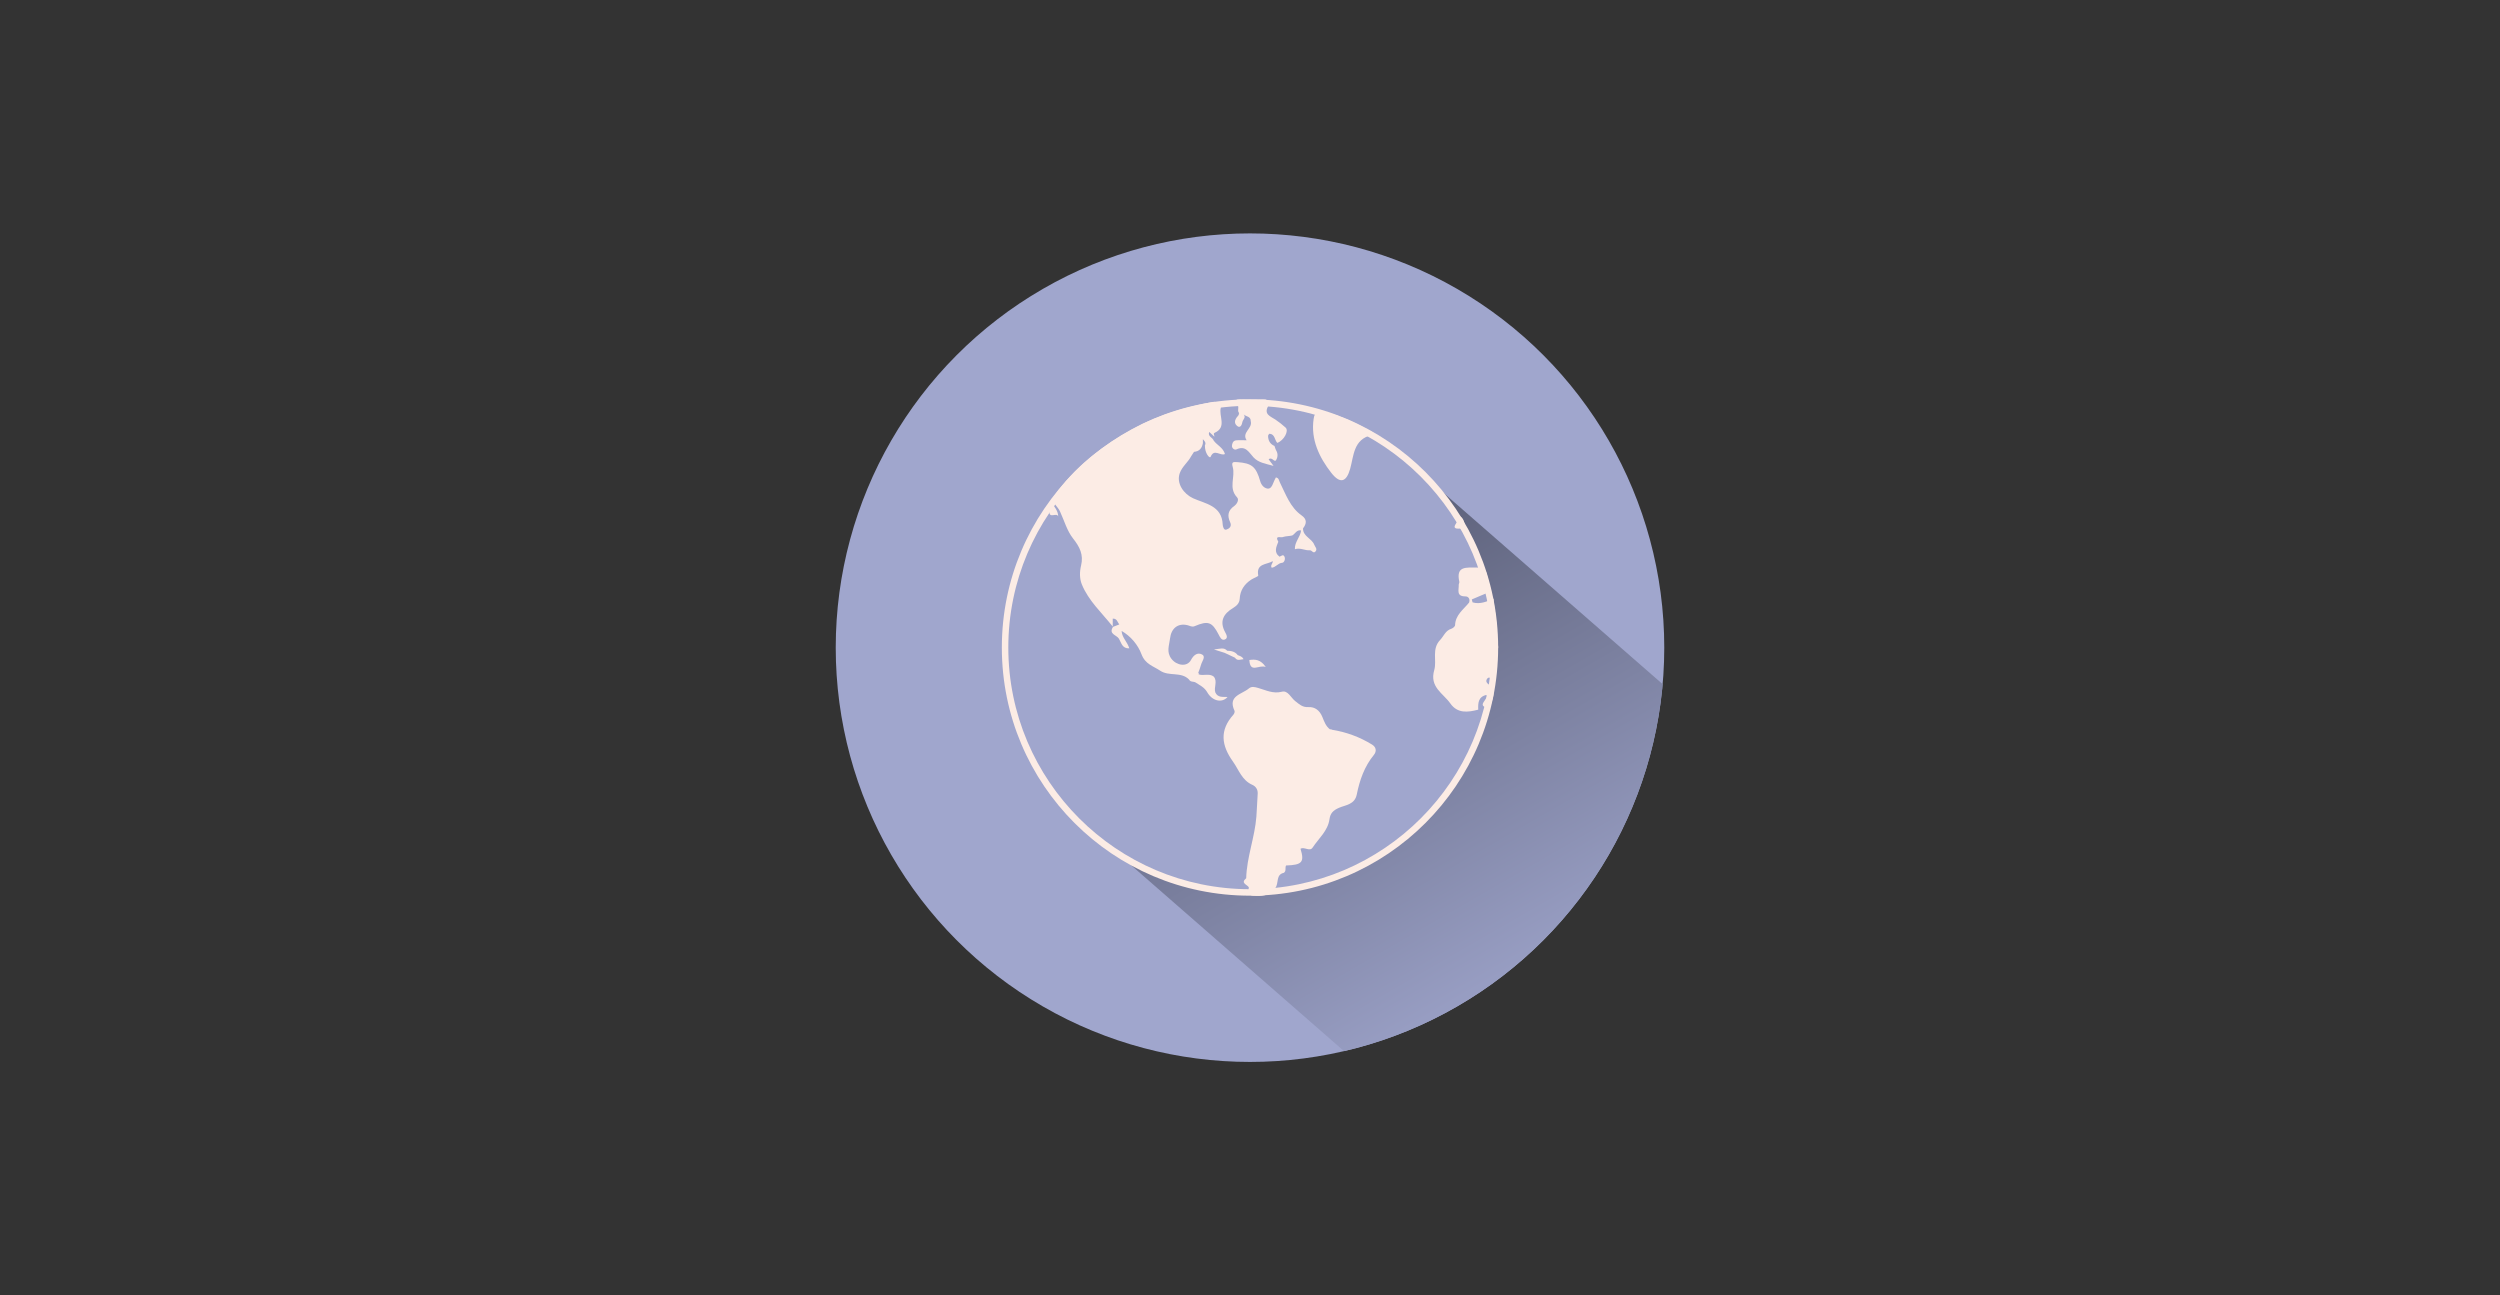 <?xml version="1.0" encoding="utf-8"?>
<!-- Generator: Adobe Illustrator 16.0.0, SVG Export Plug-In . SVG Version: 6.00 Build 0)  -->
<!DOCTYPE svg PUBLIC "-//W3C//DTD SVG 1.1//EN" "http://www.w3.org/Graphics/SVG/1.1/DTD/svg11.dtd">
<svg version="1.1" xmlns="http://www.w3.org/2000/svg" xmlns:xlink="http://www.w3.org/1999/xlink" x="0px" y="0px" width="386px"
	 height="200px" viewBox="0 0 386 200" enable-background="new 0 0 386 200" xml:space="preserve">
<rect x="0" y="0" width="386" height="200" fill="#333333" stroke="none"/>
<g id="圖層_2" display="none">
	<rect x="-141.285" y="-1612.828" display="inline" fill="#F29B7B" width="668.57" height="2664.064"/>
</g>
<g id="圖層_1">
</g>
<g id="圖層_3">
	<g>
		<circle fill="#A0A6CD" cx="193" cy="100" r="63.963"/>
		<g>
			<defs>
				<circle id="SVGID_15_" cx="193" cy="100" r="63.962"/>
			</defs>
			<clipPath id="SVGID_2_">
				<use xlink:href="#SVGID_15_"  overflow="visible"/>
			</clipPath>
			<linearGradient id="SVGID_3_" gradientUnits="userSpaceOnUse" x1="238.312" y1="159.122" x2="192.337" y2="79.49">
				<stop  offset="0" style="stop-color:#A0A6CD"/>
				<stop  offset="1" style="stop-color:#54586F"/>
			</linearGradient>
			<polygon clip-path="url(#SVGID_2_)" fill="url(#SVGID_3_)" points="266.938,114.563 217.589,171.086 163.711,124.047 
				213.059,67.525 			"/>
		</g>
		<g>
			<g>
				<path fill-rule="evenodd" clip-rule="evenodd" fill="#A0A6CD" d="M193,137.795c-20.852,0-37.816-16.965-37.816-37.816
					c0-20.854,16.964-37.818,37.816-37.818c20.852,0,37.815,16.965,37.815,37.818C230.815,120.83,213.852,137.795,193,137.795z"/>
				<g>
					<path fill="#FCECE5" d="M193,62.66c20.576,0,37.315,16.741,37.315,37.318c0,20.576-16.739,37.316-37.315,37.316
						s-37.316-16.74-37.316-37.316C155.684,79.401,172.424,62.66,193,62.66 M193,61.66c-21.162,0-38.316,17.154-38.316,38.318
						c0,21.162,17.154,38.316,38.316,38.316c21.161,0,38.315-17.154,38.315-38.316C231.315,78.814,214.161,61.66,193,61.66
						L193,61.66z"/>
				</g>
			</g>
			<g>
				<path fill-rule="evenodd" clip-rule="evenodd" fill="#FCECE5" d="M162.08,77.936c-0.613,0.332-0.277,0.717-0.061,1.096
					c0.018,1.08,1.143,0.035,1.369,0.713c-0.025-0.883-0.59-1.506-1.053-2.178C162.252,77.689,162.166,77.813,162.08,77.936z"/>
				<path fill-rule="evenodd" clip-rule="evenodd" fill="#FCECE5" d="M225.147,81.623c0.429,0.002,1.076-0.01,1.003-0.576
					c-0.068-0.535-0.316-1.33-0.959-1.367c-1.009-0.061,0.019,0.789-0.331,1.059C224.574,81.186,224.333,81.621,225.147,81.623z"/>
				<path fill-rule="evenodd" clip-rule="evenodd" fill="#FCECE5" d="M230.507,98.52c0.164-0.365,0.434-0.678,0.517-1.08
					c0.157-1.691-0.362-3.328-0.421-5.004c-1.034,0.438-2.063,0.91-3.235,0.572c-0.041-0.158-0.138-0.445-0.115-0.457
					c0.99-0.434,1.992-0.84,2.991-1.254c-0.213-0.799-0.485-1.588-0.626-2.402c-0.173-0.99-0.644-1.279-1.669-1.266
					c-1.578,0.018-3.182-0.268-2.629,2.201c0.032,0.146-0.1,0.324-0.092,0.484c0.035,0.758-0.423,1.775,1.029,1.771
					c0.472-0.002,0.765,0.406,0.569,0.957c-0.863,1.068-2.108,1.895-2.161,3.488c-0.008,0.197-0.347,0.482-0.585,0.555
					c-0.902,0.277-1.161,1.137-1.721,1.725c-1.341,1.404-0.482,3.172-0.912,4.656c-0.762,2.631,1.384,3.58,2.479,5.139
					c1.121,1.598,2.71,1.385,4.314,0.967c-0.041-1.012-0.008-1.982,1.256-2.271c0.455,0.607-1.795,1.785,0.443,1.982
					c0.428-0.965,0.816-1.939,0.626-3.031c-0.093-0.063-0.209-0.105-0.277-0.188c-0.291-0.371-1.016-0.604-0.739-1.162
					c0.326-0.654,0.895,0.078,1.356-0.016c0.032-0.529,0.063-1.061,0.095-1.592c0.218-0.988,0.245-1.959-0.31-2.859
					C230.314,99.822,230.396,99.176,230.507,98.52z"/>
				<path fill-rule="evenodd" clip-rule="evenodd" fill="#FCECE5" d="M208.458,72.406c0.575-2.023,0.495-4.564,3.301-5.223
					c0.1-0.023,0.157-0.209,0.277-0.377c-2.405-1.311-4.745-2.559-7.367-3.162c-0.94-0.26-1.699-0.191-1.84,1.01
					c-0.483,3.223,0.888,5.996,2.706,8.332C206.97,74.826,207.9,74.363,208.458,72.406z"/>
				<path fill-rule="evenodd" clip-rule="evenodd" fill="#FCECE5" d="M190.914,69.383c1.424-0.66,1.918,0.479,2.643,1.248
					c0.756,0.805,1.806,0.955,3.077,1.305c-0.37-0.5-0.567-0.762-0.754-1.016c0.531-0.455,0.877,0.553,1.149,0.123
					c0.223-0.354,0.335-0.934,0.046-1.43c-0.136-0.23-0.201-0.504-0.298-0.758c-0.68-0.289-0.974-0.836-0.985-1.541
					c-0.002-0.119,0.157-0.352,0.227-0.346c0.853,0.076,0.769,0.961,1.192,1.416c1.017-0.365,1.843-1.869,1.285-2.363
					c-0.498-0.443-1.018-0.869-1.57-1.236c-0.776-0.52-1.87-0.801-1.082-2.154c0.108-0.189,0.15-1.016-0.713-0.969
					c-1.23,0.066-2.469,0.016-3.705-0.002c-1.158-0.016-0.307,0.598-0.303,0.945c0.195,0.342-0.086,0.742,0.133,1.08
					c0.021,0.037,0.047,0.07,0.07,0.104c-0.055,0.07-0.078,0.162-0.063,0.273c-0.469,0.521-0.908,1.16-0.248,1.709
					c0.471,0.387,0.734-0.145,0.813-0.623c0.08-0.383,0.59-0.693,0.195-1.156l0,0c0.369,0.338,1.115,0.289,1.09,1.039
					c0.322,1.139-1.447,1.727-0.633,2.947c-0.637,0-1.135-0.037-1.625,0.01c-0.484,0.047-0.629,0.51-0.641,0.863
					C190.199,69.197,190.594,69.531,190.914,69.383z"/>
				<path fill-rule="evenodd" clip-rule="evenodd" fill="#FCECE5" d="M230.969,99.115c-0.381,0.637-0.545,1.242,0.254,1.705
					C231.229,100.238,231.55,99.609,230.969,99.115z"/>
				<path fill-rule="evenodd" clip-rule="evenodd" fill="#FCECE5" d="M192.898,101.906c0.131,2.137,1.471,0.664,2.538,1.078
					C194.629,101.814,193.811,101.773,192.898,101.906z"/>
				<path fill-rule="evenodd" clip-rule="evenodd" fill="#FCECE5" d="M189.471,100.471c-0.5-0.563-1.096-0.289-2.037-0.193
					c0.766,0.242,1.201,0.379,1.639,0.518c0.537,0.252,1.072,0.506,1.609,0.756c0.352,0.547,0.838,0.262,1.316,0.23
					c-0.186-0.412-0.555-0.498-0.895-0.631C190.695,100.6,190.102,100.49,189.471,100.471z"/>
				<path fill-rule="evenodd" clip-rule="evenodd" fill="#FCECE5" d="M211.854,114.969c-1.919-1.184-4.004-1.947-6.235-2.301
					c-0.068-0.094-0.15-0.104-0.242-0.035c-0.666-0.477-0.916-1.227-1.203-1.93c-0.405-0.996-1.136-1.588-2.167-1.527
					c-0.909,0.053-1.398-0.438-2.021-0.922c-0.67-0.521-1.128-1.695-2.058-1.453c-1.381,0.359-2.494-0.254-3.678-0.584
					c-0.553-0.154-0.992-0.283-1.438,0.09c-1.088,0.912-3.287,1.119-2.203,3.441c0.07,0.146-0.045,0.461-0.176,0.605
					c-2.154,2.402-1.861,4.725-0.061,7.24c0.916,1.283,1.369,2.877,2.996,3.59c0.484,0.213,0.868,0.699,0.82,1.359
					c-0.08,1.174-0.112,2.352-0.201,3.525c-0.244,3.223-1.49,6.281-1.574,9.531c-0.926,0.771,0.143,0.969,0.406,1.4
					c-0.121,0.592-0.074,1.242,0.613,1.299c1.303,0.111,2.54,0.096,3.496-1.211c0.545-0.748,0.027-2.055,1.308-2.326
					c0.403-0.291,0.142-0.775,0.328-1.129c2.488-0.078,2.869-0.516,2.233-2.582c0.605-0.354,1.424,0.498,1.874-0.186
					c0.934-1.42,2.351-2.564,2.603-4.383c0.125-0.904,0.559-1.357,1.465-1.754c1.009-0.439,2.432-0.486,2.747-2.059
					c0.443-2.205,1.171-4.316,2.638-6.105C212.59,115.994,212.477,115.352,211.854,114.969z"/>
				<path fill-rule="evenodd" clip-rule="evenodd" fill="#FCECE5" d="M187.646,106.916c-0.266-0.797,0.383-1.684-0.238-2.443
					c-0.715-0.574-1.598-0.059-2.354-0.361c0.061-0.09,0.047-0.168-0.043-0.23c0.146-0.42,0.326-0.83,0.434-1.26
					c0.139-0.533,0.789-1.236,0.129-1.58c-0.635-0.328-1.246,0.025-1.689,0.861c-0.6,1.137-2.219,0.854-3.004-0.168
					c-0.836-1.082-0.346-2.088-0.227-3.162c0.18-1.555,1.213-2.402,2.701-2.041c0.373,0.09,0.682,0.328,1.102,0.148
					c2.078-0.885,2.689-0.65,3.693,1.281c0.189,0.363,0.443,0.971,0.947,0.787c0.566-0.207,0.268-0.768,0.072-1.123
					c-0.926-1.699-0.268-2.852,1.219-3.752c0.545-0.33,0.99-0.734,1.025-1.436c0.066-1.291,0.717-2.242,1.766-2.936
					c0.367-0.242,1.123-0.502,1.096-0.639c-0.365-1.914,1.338-1.656,2.24-2.223c0.054,0.342-0.422,0.619-0.166,1.021
					c0.654-0.078,0.972-0.719,1.624-0.768c0.291-0.021,0.518-0.527,0.367-0.904c-0.199-0.5-0.515-0.119-0.782-0.033
					c-0.921-0.699-0.491-1.51-0.189-2.309c-0.603-1.088,0.423-0.555,0.733-0.734c0.462-0.15,0.958-0.117,1.427-0.238
					c0.455-0.256,0.679-0.92,1.362-0.77c-0.112,1.018-1.026,1.787-0.958,2.895c0.846-0.273,1.56,0.232,2.318,0.168
					c0.313-0.027,0.515,0.564,0.854,0.189c0.349-0.385-0.049-0.707-0.185-1.053c-0.379-0.98-1.756-1.271-1.733-2.521l0,0
					c0.566-0.729,0.638-1.4-0.205-1.99c-1.797-1.26-2.445-3.279-3.373-5.115c-0.143-0.281-0.139-0.688-0.613-0.758
					c-0.133,0.279-0.297,0.566-0.407,0.869c-0.165,0.447-0.414,0.93-0.903,0.85c-0.561-0.092-0.948-0.584-1.109-1.146
					c-0.644-2.244-1.302-2.771-3.511-2.936c-0.672-0.051-0.959-0.045-0.73,0.758c0.428,1.514-0.705,3.234,0.662,4.67
					c0.404,0.426-0.111,1.123-0.404,1.324c-1.018,0.695-1.121,1.529-0.658,2.525c0.324,0.701-0.221,1.031-0.613,1.146
					c-0.389,0.113-0.529-0.559-0.539-0.797c-0.119-2.939-2.734-3.209-4.574-4.051c-1.461-0.668-2.619-2.316-2.051-3.883
					c0.379-1.037,1.266-1.666,1.75-2.596c0.148-0.23,0.297-0.459,0.447-0.686c0.832-0.066,1.232-0.576,1.373-1.348
					c-0.002-0.203-0.004-0.406-0.006-0.611c0.236,0.275,0.551,0.525,0.314,0.957c-0.033,1.18,0.736,2.119,0.887,1.758
					c0.559-1.313,1.488-0.064,2.209-0.42c-0.285-1.002-1.229-1.367-1.742-2.076c-0.15-0.486-0.967-0.631-0.686-1.338
					c0.268,0.246,0.533,0.494,0.801,0.74c0.027-0.203-0.242-0.48,0.035-0.605c1.943-0.867,0.594-2.588,0.953-3.863
					c0.066-0.236-0.35-1.072-1.27-0.898c-4.172,0.785-8.205,1.961-11.961,3.98c-4.982,2.684-9.402,6.039-12.641,10.773
					c-0.121,0.955,0.748,1.432,1.055,2.18c0.646,1.395,1.072,2.965,2,4.139c1.039,1.314,1.648,2.514,1.24,4.191
					c-0.234,0.951-0.242,2.016,0.119,2.902c1.039,2.551,3.102,4.396,4.771,6.512c0-0.402,0-0.805,0-1.225
					c0.678-0.035,0.723,0.566,1.016,0.895c-0.34,0.133-0.676,0.262-1.016,0.395l0.043-0.014c-0.729,1.133,0.566,1.234,0.914,1.824
					c0.379,0.643,0.498,1.543,1.605,1.49c-0.311-1.018-1.15-1.676-1.189-2.691c1.441,0.832,2.539,2.191,3.055,3.572
					c0.588,1.584,1.813,1.838,2.9,2.57c1.379,0.924,3.229,0.104,4.455,1.365c0.215,0.434,0.701,0.256,1.018,0.459
					c0.65,0.432,1.338,0.723,1.789,1.504c0.813,1.408,2.311,1.686,3.139,0.73C188.818,107.576,188.033,107.748,187.646,106.916z"/>
			</g>
		</g>
	</g>
</g>
</svg>
